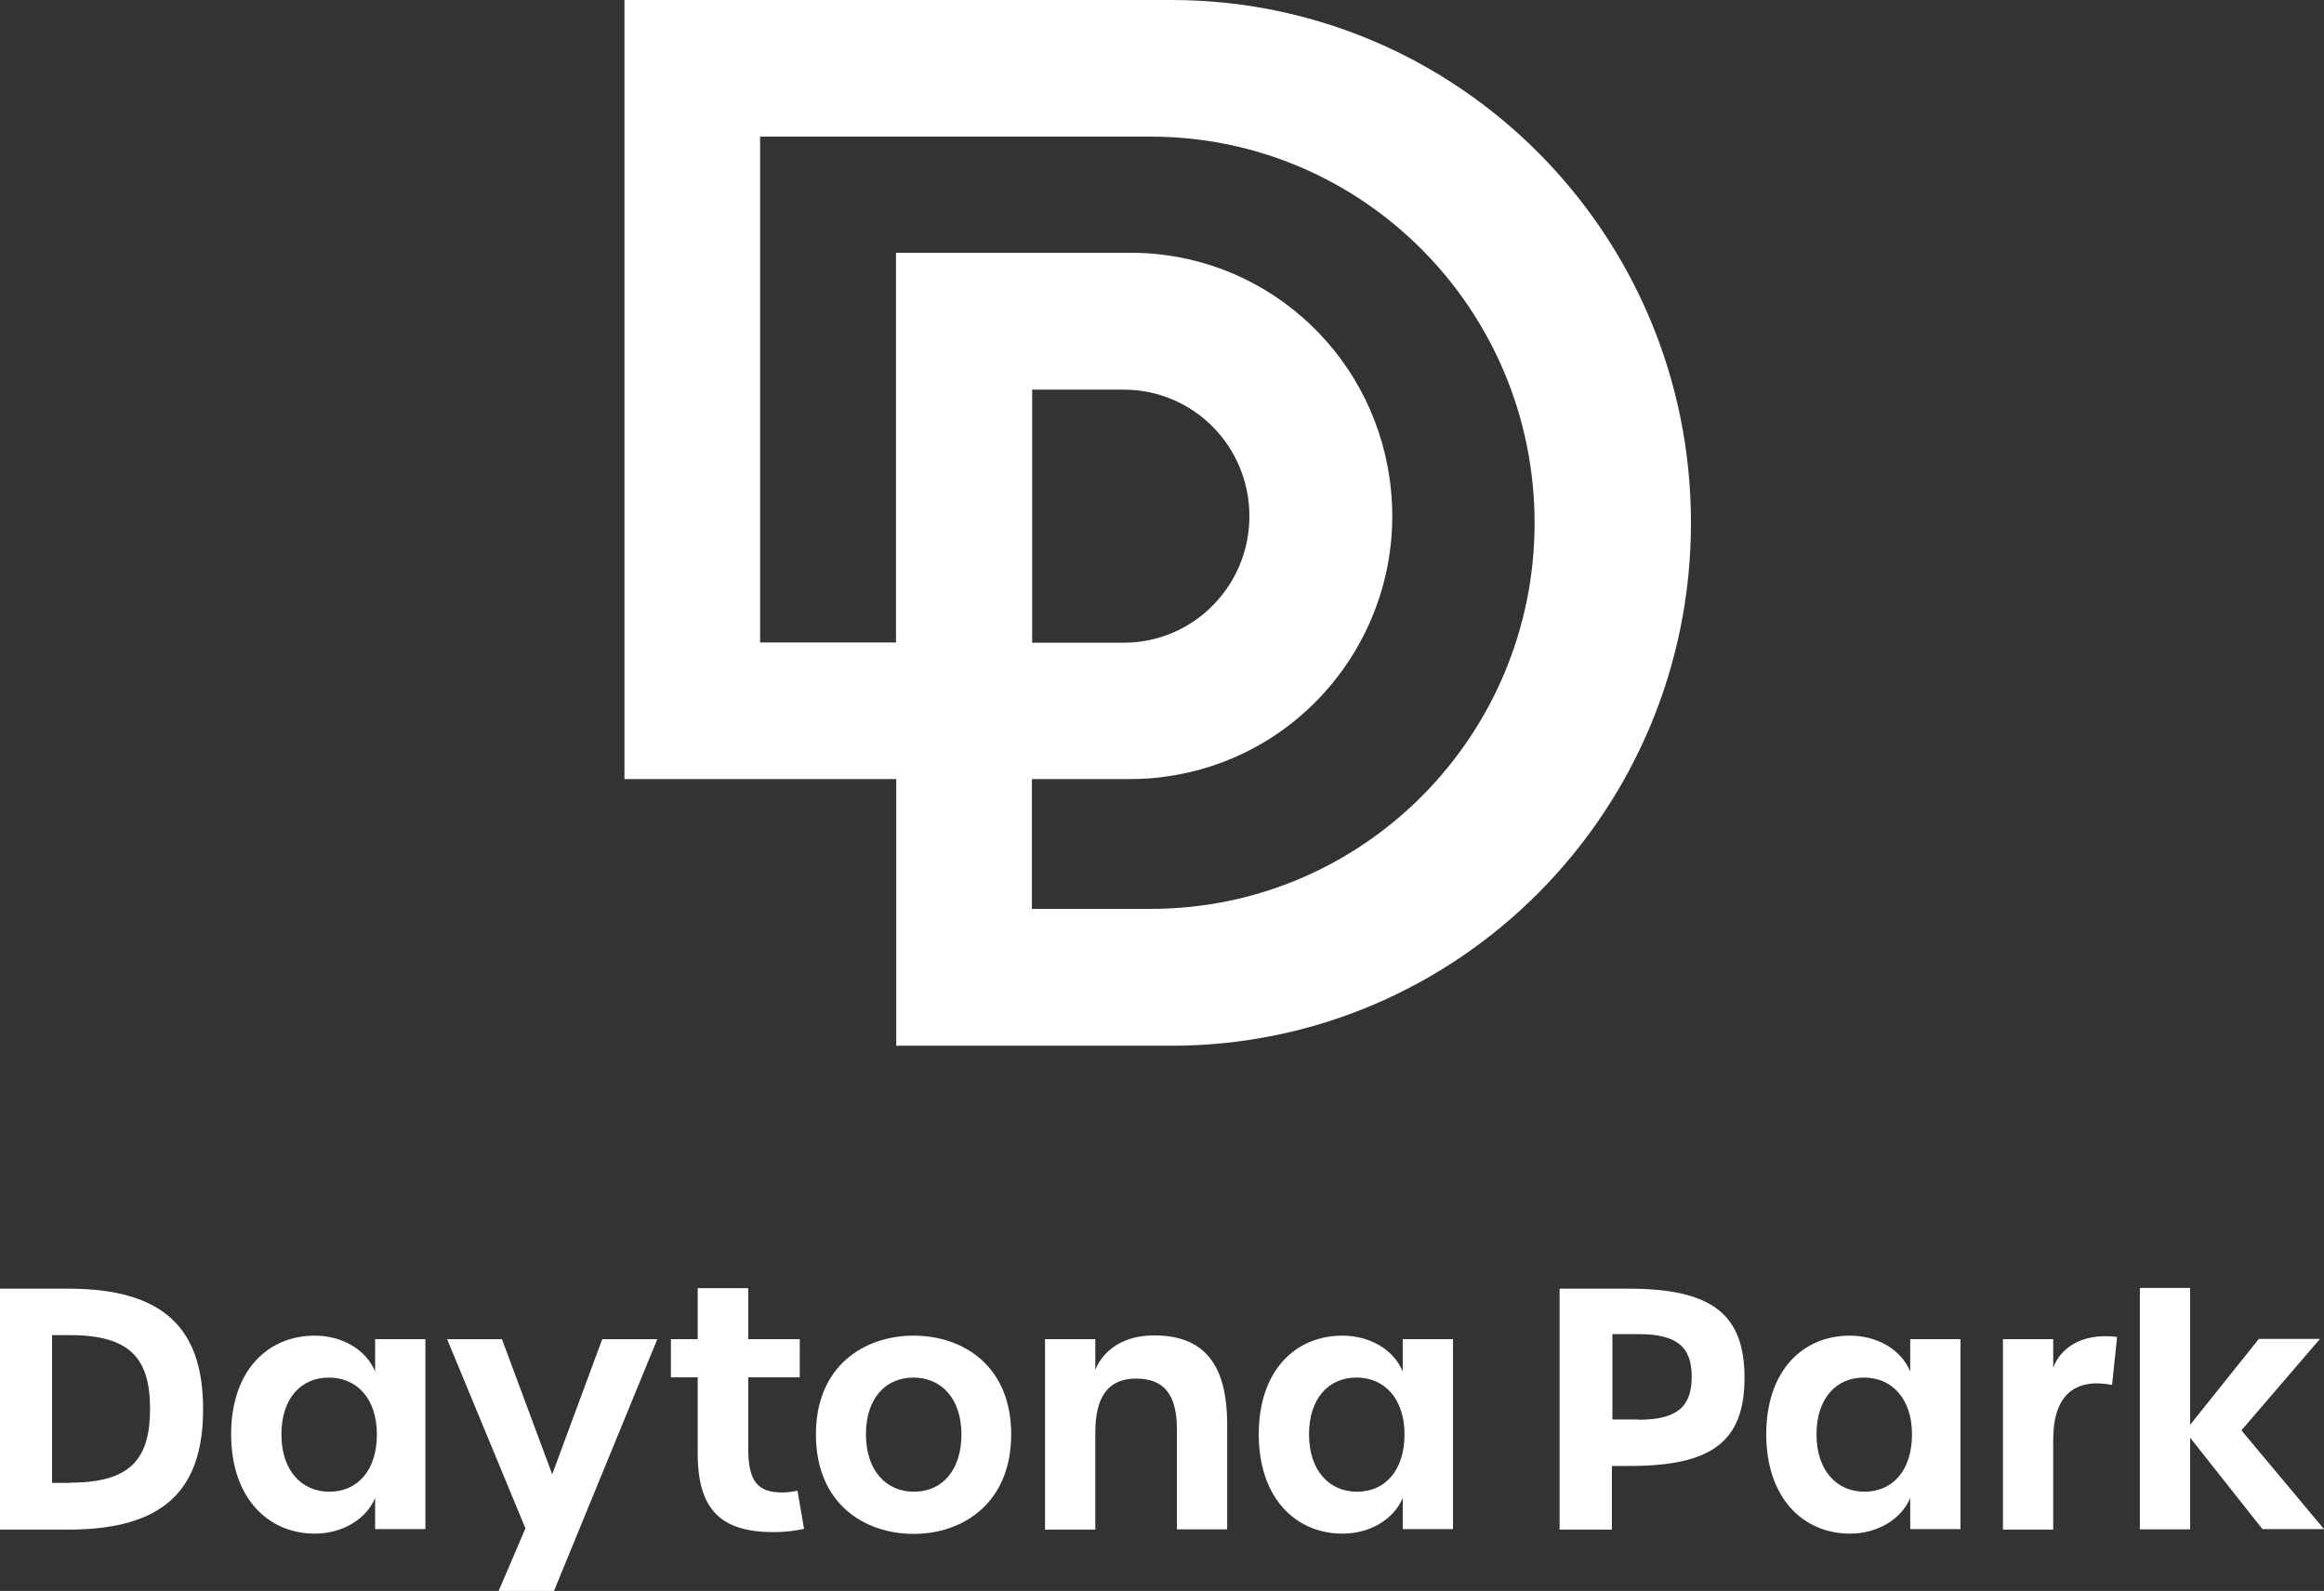 <?xml version="1.0" encoding="UTF-8"?><svg id="_レイヤー_2" xmlns="http://www.w3.org/2000/svg" viewBox="0 0 92 63"><rect x="0" y="0" width="92" height="63" fill="#333333" stroke="none"/><defs><style>.cls-1{fill:#fff;stroke-width:0px;}</style></defs><g id="_レイヤー_1-2"><g id="_グループ_15064"><path id="_パス_2874" class="cls-1" d="M0,51.03h2.71c3.83,0,5.33,1.63,5.33,4.77s-1.49,4.77-5.33,4.77H0v-9.53ZM2.79,58.71c2.38,0,3.15-.94,3.15-2.92s-.77-2.92-3.17-2.92h-.71v5.85h.72Z"/><path id="_パス_2875" class="cls-1" d="M9.15,56.8c0-2.53,1.45-3.91,3.31-3.91,1.06,0,2.02.53,2.39,1.42v-1.28h1.99v7.52h-1.99v-1.23c-.37.87-1.33,1.41-2.38,1.41-1.86,0-3.32-1.41-3.32-3.94M14.92,56.8c0-1.41-.79-2.25-1.9-2.25s-1.88.83-1.88,2.25.79,2.27,1.9,2.27,1.88-.84,1.88-2.27"/><path id="_パス_2876" class="cls-1" d="M20.8,60.52l-3.1-7.49h2.17l1.99,5.35,1.98-5.35h2.18l-4.09,9.97h-2.19l1.06-2.48Z"/><path id="_パス_2877" class="cls-1" d="M27.62,57.56v-3.02h-1.06v-1.51h1.06v-2.02h2v2.02h2.04v1.51h-2.04v2.83c0,1.28.37,1.73,1.35,1.73.2,0,.4-.03.6-.07l.26,1.51c-.4.09-.8.13-1.2.13-2.04,0-3.01-.83-3.01-3.12"/><path id="_パス_2878" class="cls-1" d="M32.3,56.8c0-2.71,1.91-3.91,3.87-3.91s3.86,1.2,3.86,3.91-1.9,3.94-3.86,3.94-3.87-1.2-3.87-3.94M38.06,56.8c0-1.41-.79-2.25-1.9-2.25s-1.88.83-1.88,2.25.79,2.27,1.9,2.27,1.88-.84,1.88-2.27"/><path id="_パス_2879" class="cls-1" d="M41.37,53.03h1.99v1.21c.34-.83,1.18-1.36,2.32-1.36,2,0,2.9,1.16,2.9,3.53v4.15h-1.99v-3.96c0-1.38-.51-2.01-1.62-2.01s-1.61.74-1.61,2.13v3.85h-1.99v-7.53Z"/><path id="_パス_2880" class="cls-1" d="M49.83,56.8c0-2.53,1.45-3.91,3.31-3.91,1.06,0,2.02.53,2.39,1.42v-1.28h1.99v7.52h-1.99v-1.23c-.37.87-1.33,1.41-2.38,1.41-1.86,0-3.32-1.41-3.32-3.94M55.6,56.8c0-1.41-.79-2.25-1.9-2.25s-1.88.83-1.88,2.25.79,2.27,1.9,2.27,1.88-.84,1.88-2.27"/><path id="_パス_2881" class="cls-1" d="M61.75,51.03h2.73c3.31,0,4.58,1.03,4.58,3.53s-1.27,3.49-4.53,3.49h-.72v2.52h-2.07v-9.53ZM64.86,56.22c1.47,0,2.11-.47,2.11-1.7s-.64-1.69-2.11-1.69h-1.03v3.38h1.03Z"/><path id="_パス_2882" class="cls-1" d="M69.92,56.8c0-2.53,1.45-3.91,3.31-3.91,1.06,0,2.02.53,2.39,1.42v-1.28h1.99v7.52h-1.99v-1.23c-.37.87-1.33,1.41-2.38,1.41-1.86,0-3.32-1.41-3.32-3.94M75.69,56.8c0-1.41-.79-2.25-1.9-2.25s-1.88.83-1.88,2.25.79,2.27,1.9,2.27,1.88-.84,1.88-2.27"/><path id="_パス_2883" class="cls-1" d="M79.29,53.03h1.99v1.13c.26-.7,1.03-1.4,2.53-1.22l-.2,1.9c-1.49-.28-2.33.42-2.33,2.17v3.56h-1.99v-7.53Z"/><path id="_パス_2884" class="cls-1" d="M89.57,60.56l-2.87-3.63v3.63h-1.99v-9.56h1.99v5.42l2.72-3.4h2.42l-3.11,3.62,3.27,3.91h-2.43Z"/></g><g id="_グループ_12139"><path id="_パス_1007" class="cls-1" d="M46.37,0h-21.65v30.85h10.76v10.56h10.89c11.36,0,20.57-9.27,20.57-20.71C66.94,9.27,57.73,0,46.37,0M45.56,35.99h-4.71v-5.14h3.9c.49,0,.99-.03,1.48-.11,5.66-.82,9.59-6.1,8.78-11.79-.73-5.14-5.1-8.95-10.26-8.94h-9.28v15.43h-5.38V5.41h15.46c8.39,0,15.19,6.84,15.2,15.29,0,8.45-6.8,15.29-15.19,15.29h0M40.86,25.44v-10.01h3.63c2.75,0,4.97,2.24,4.97,5.01s-2.23,5.01-4.97,5.01h-3.63Z"/></g></g></svg>
